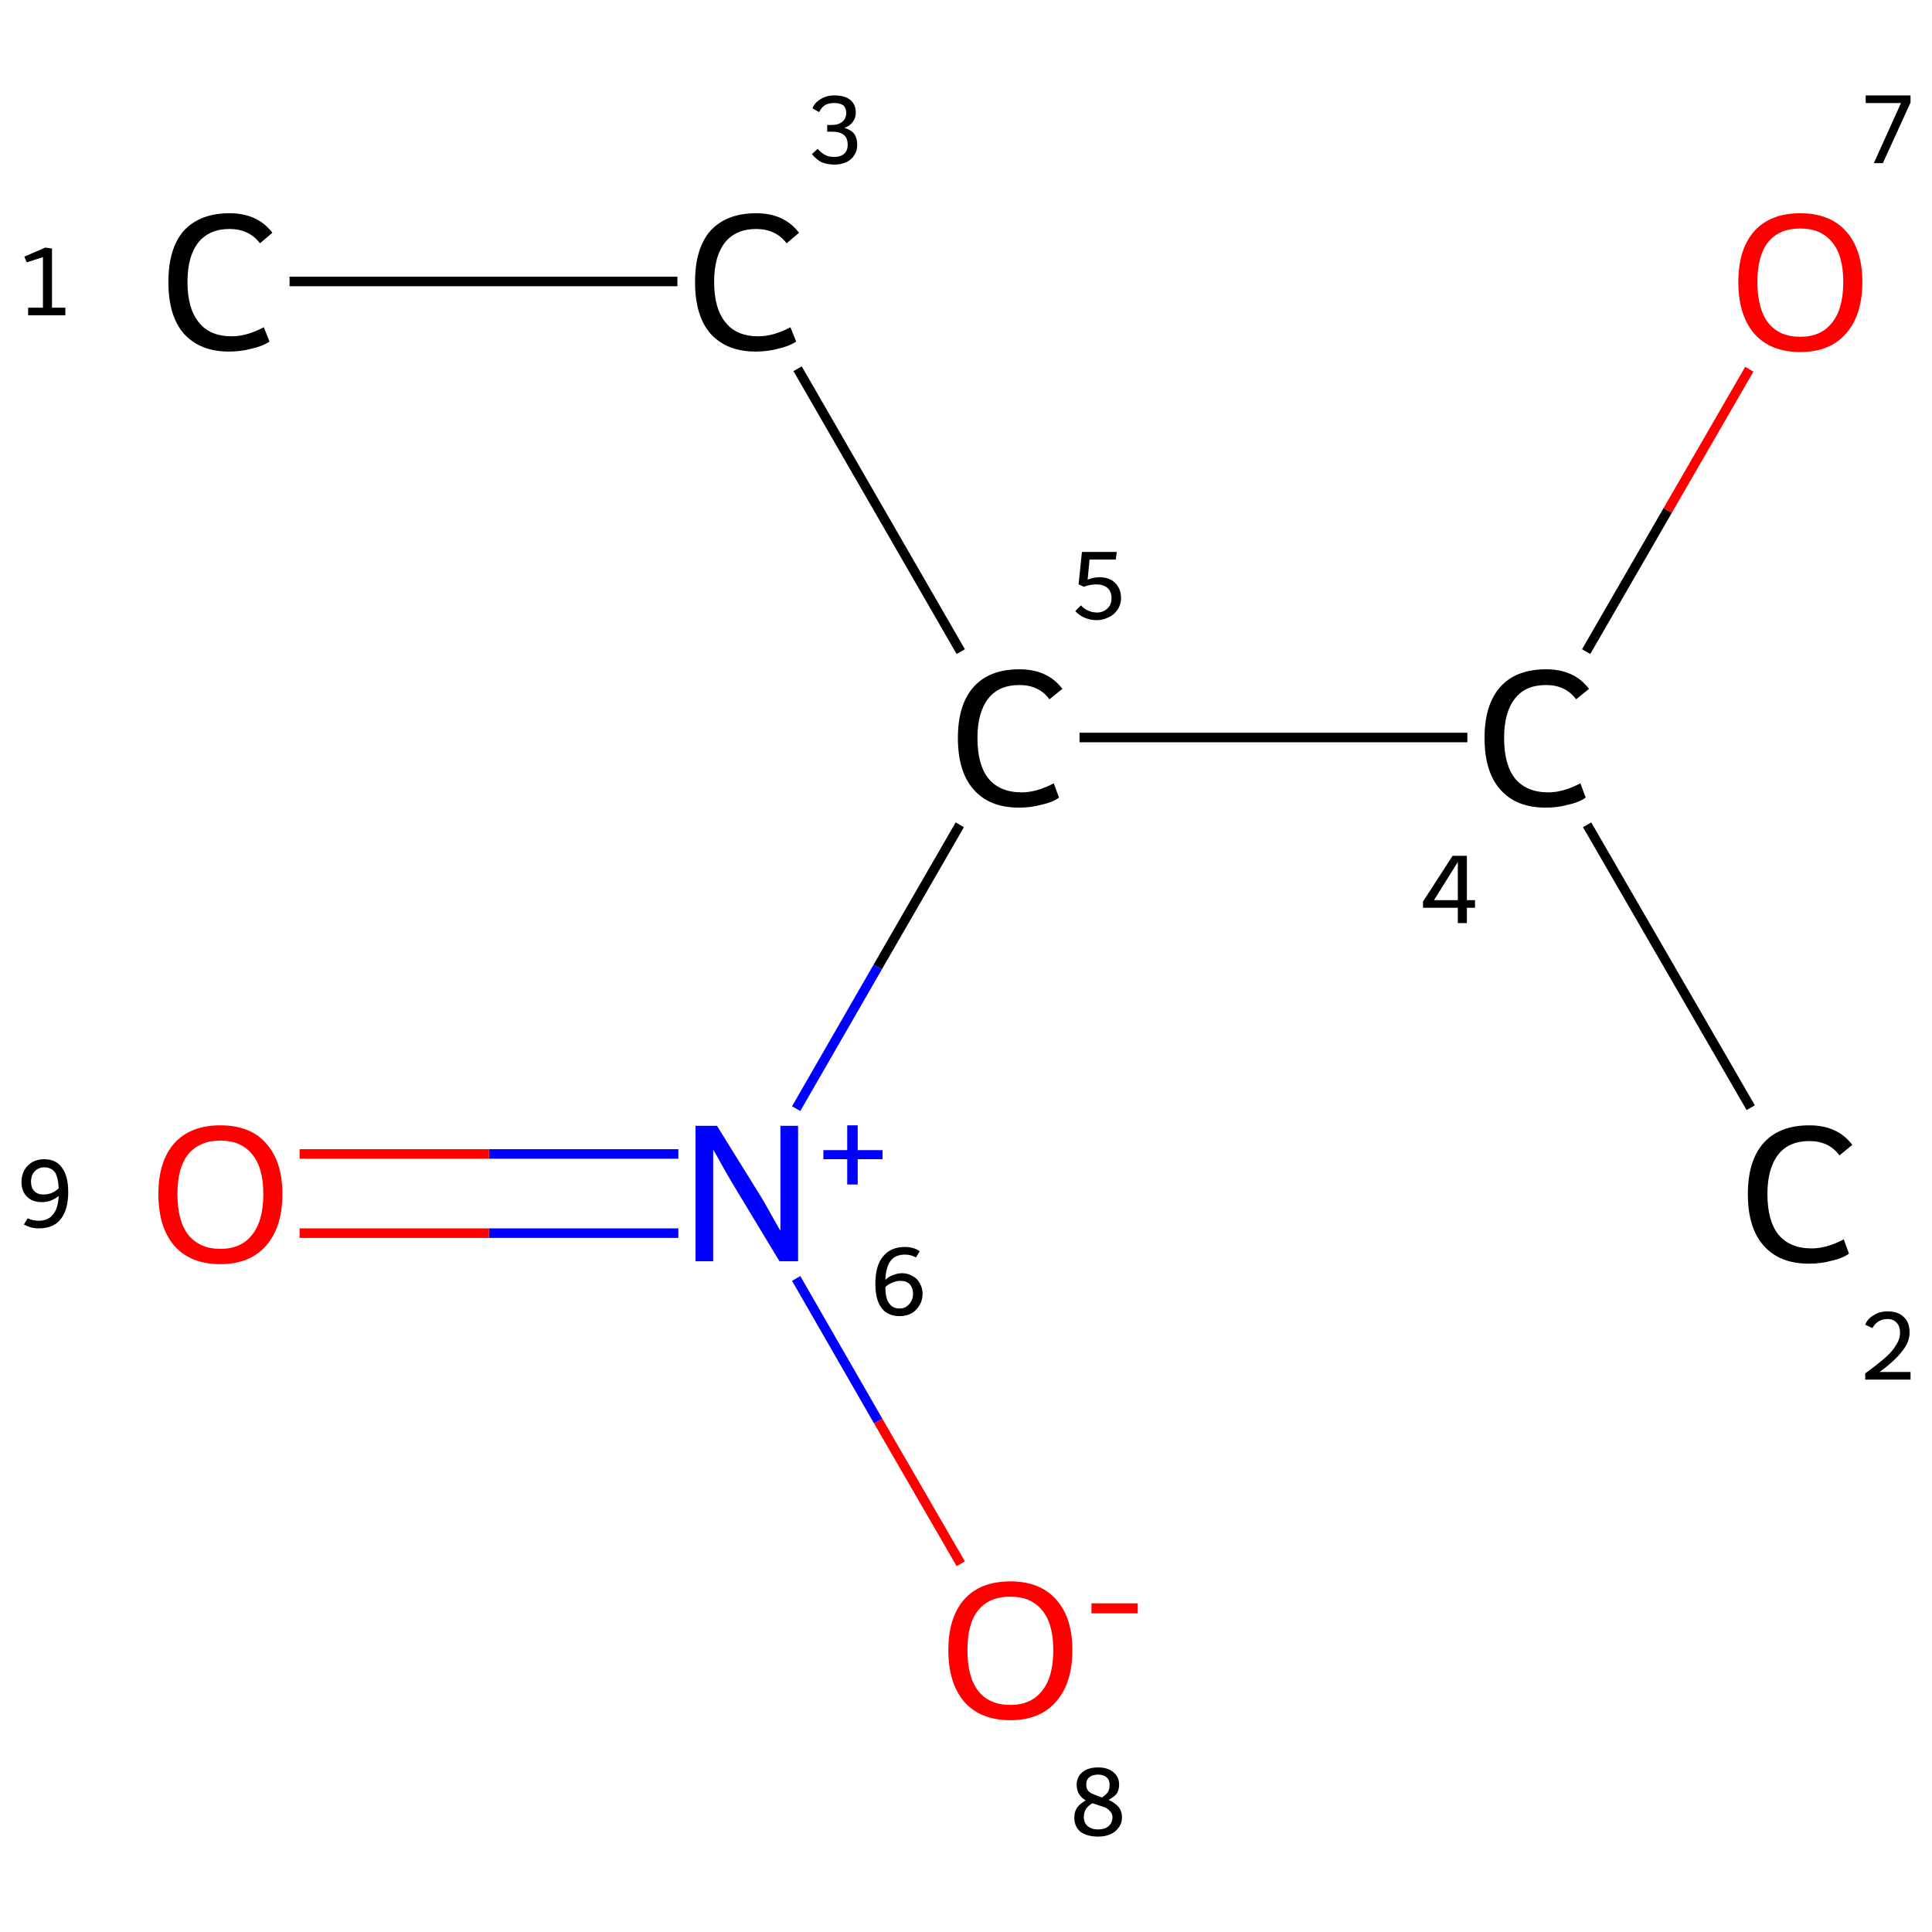 <?xml version='1.0' encoding='iso-8859-1'?>
<svg version='1.1' baseProfile='full'
              xmlns='http://www.w3.org/2000/svg'
                      xmlns:rdkit='http://www.rdkit.org/xml'
                      xmlns:xlink='http://www.w3.org/1999/xlink'
                  xml:space='preserve'
width='405px' height='405px' viewBox='0 0 405 405'>
<!-- END OF HEADER -->
<rect style='opacity:1.0;fill:#FFFFFF;stroke:none' width='405.0' height='405.0' x='0.0' y='0.0'> </rect>
<path class='bond-0 atom-0 atom-1' d='M 60.7,59.0 L 142.0,59.0' style='fill:none;fill-rule:evenodd;stroke:#000000;stroke-width:2.0px;stroke-linecap:butt;stroke-linejoin:miter;stroke-opacity:1' />
<path class='bond-1 atom-1 atom-2' d='M 167.2,77.3 L 201.4,136.6' style='fill:none;fill-rule:evenodd;stroke:#000000;stroke-width:2.0px;stroke-linecap:butt;stroke-linejoin:miter;stroke-opacity:1' />
<path class='bond-2 atom-2 atom-3' d='M 226.3,154.6 L 307.6,154.6' style='fill:none;fill-rule:evenodd;stroke:#000000;stroke-width:2.0px;stroke-linecap:butt;stroke-linejoin:miter;stroke-opacity:1' />
<path class='bond-3 atom-3 atom-4' d='M 332.7,172.9 L 367.0,232.2' style='fill:none;fill-rule:evenodd;stroke:#000000;stroke-width:2.0px;stroke-linecap:butt;stroke-linejoin:miter;stroke-opacity:1' />
<path class='bond-4 atom-3 atom-5' d='M 332.5,136.6 L 349.6,107.0' style='fill:none;fill-rule:evenodd;stroke:#000000;stroke-width:2.0px;stroke-linecap:butt;stroke-linejoin:miter;stroke-opacity:1' />
<path class='bond-4 atom-3 atom-5' d='M 349.6,107.0 L 366.7,77.4' style='fill:none;fill-rule:evenodd;stroke:#FF0000;stroke-width:2.0px;stroke-linecap:butt;stroke-linejoin:miter;stroke-opacity:1' />
<path class='bond-5 atom-2 atom-6' d='M 201.2,172.9 L 184.0,202.7' style='fill:none;fill-rule:evenodd;stroke:#000000;stroke-width:2.0px;stroke-linecap:butt;stroke-linejoin:miter;stroke-opacity:1' />
<path class='bond-5 atom-2 atom-6' d='M 184.0,202.7 L 166.9,232.4' style='fill:none;fill-rule:evenodd;stroke:#0000FF;stroke-width:2.0px;stroke-linecap:butt;stroke-linejoin:miter;stroke-opacity:1' />
<path class='bond-6 atom-6 atom-7' d='M 166.9,268.0 L 184.1,297.9' style='fill:none;fill-rule:evenodd;stroke:#0000FF;stroke-width:2.0px;stroke-linecap:butt;stroke-linejoin:miter;stroke-opacity:1' />
<path class='bond-6 atom-6 atom-7' d='M 184.1,297.9 L 201.4,327.8' style='fill:none;fill-rule:evenodd;stroke:#FF0000;stroke-width:2.0px;stroke-linecap:butt;stroke-linejoin:miter;stroke-opacity:1' />
<path class='bond-7 atom-6 atom-8' d='M 142.2,241.9 L 102.5,241.9' style='fill:none;fill-rule:evenodd;stroke:#0000FF;stroke-width:2.0px;stroke-linecap:butt;stroke-linejoin:miter;stroke-opacity:1' />
<path class='bond-7 atom-6 atom-8' d='M 102.5,241.9 L 62.8,241.9' style='fill:none;fill-rule:evenodd;stroke:#FF0000;stroke-width:2.0px;stroke-linecap:butt;stroke-linejoin:miter;stroke-opacity:1' />
<path class='bond-7 atom-6 atom-8' d='M 142.2,258.5 L 102.5,258.5' style='fill:none;fill-rule:evenodd;stroke:#0000FF;stroke-width:2.0px;stroke-linecap:butt;stroke-linejoin:miter;stroke-opacity:1' />
<path class='bond-7 atom-6 atom-8' d='M 102.5,258.5 L 62.8,258.5' style='fill:none;fill-rule:evenodd;stroke:#FF0000;stroke-width:2.0px;stroke-linecap:butt;stroke-linejoin:miter;stroke-opacity:1' />
<path class='atom-0' d='M 35.3 59.1
Q 35.3 52.1, 38.5 48.4
Q 41.9 44.7, 48.1 44.7
Q 54.0 44.7, 57.1 48.8
L 54.5 51.0
Q 52.2 48.0, 48.1 48.0
Q 43.9 48.0, 41.6 50.8
Q 39.3 53.7, 39.3 59.1
Q 39.3 64.7, 41.7 67.6
Q 44.0 70.5, 48.6 70.5
Q 51.7 70.5, 55.3 68.6
L 56.5 71.6
Q 55.0 72.6, 52.7 73.1
Q 50.5 73.7, 48.0 73.7
Q 41.9 73.7, 38.5 69.9
Q 35.3 66.2, 35.3 59.1
' fill='#000000'/>
<path class='atom-1' d='M 145.7 59.1
Q 145.7 52.1, 148.9 48.4
Q 152.3 44.7, 158.5 44.7
Q 164.4 44.7, 167.5 48.8
L 164.9 51.0
Q 162.6 48.0, 158.5 48.0
Q 154.3 48.0, 152.0 50.8
Q 149.7 53.7, 149.7 59.1
Q 149.7 64.7, 152.1 67.6
Q 154.4 70.5, 159.0 70.5
Q 162.1 70.5, 165.7 68.6
L 166.9 71.6
Q 165.4 72.6, 163.1 73.1
Q 160.9 73.7, 158.4 73.7
Q 152.3 73.7, 148.9 69.9
Q 145.7 66.2, 145.7 59.1
' fill='#000000'/>
<path class='atom-2' d='M 200.8 154.7
Q 200.8 147.7, 204.1 144.0
Q 207.4 140.3, 213.7 140.3
Q 219.6 140.3, 222.7 144.4
L 220.0 146.6
Q 217.8 143.6, 213.7 143.6
Q 209.4 143.6, 207.2 146.4
Q 204.9 149.3, 204.9 154.7
Q 204.9 160.3, 207.2 163.2
Q 209.6 166.1, 214.2 166.1
Q 217.3 166.1, 220.9 164.2
L 222.0 167.2
Q 220.6 168.2, 218.3 168.7
Q 216.1 169.3, 213.6 169.3
Q 207.4 169.3, 204.1 165.5
Q 200.8 161.8, 200.8 154.7
' fill='#000000'/>
<path class='atom-3' d='M 311.2 154.7
Q 311.2 147.7, 314.5 144.0
Q 317.8 140.3, 324.1 140.3
Q 330.0 140.3, 333.1 144.4
L 330.4 146.6
Q 328.2 143.6, 324.1 143.6
Q 319.8 143.6, 317.6 146.4
Q 315.3 149.3, 315.3 154.7
Q 315.3 160.3, 317.6 163.2
Q 320.0 166.1, 324.6 166.1
Q 327.7 166.1, 331.3 164.2
L 332.4 167.2
Q 331.0 168.2, 328.7 168.7
Q 326.5 169.3, 324.0 169.3
Q 317.8 169.3, 314.5 165.5
Q 311.2 161.8, 311.2 154.7
' fill='#000000'/>
<path class='atom-4' d='M 366.4 250.3
Q 366.4 243.3, 369.7 239.6
Q 373.0 235.9, 379.3 235.9
Q 385.2 235.9, 388.3 240.0
L 385.6 242.2
Q 383.4 239.2, 379.3 239.2
Q 375.0 239.2, 372.8 242.0
Q 370.5 244.9, 370.5 250.3
Q 370.5 255.9, 372.8 258.8
Q 375.2 261.7, 379.8 261.7
Q 382.9 261.7, 386.5 259.8
L 387.6 262.8
Q 386.2 263.8, 383.9 264.3
Q 381.7 264.9, 379.2 264.9
Q 373.0 264.9, 369.7 261.1
Q 366.4 257.4, 366.4 250.3
' fill='#000000'/>
<path class='atom-5' d='M 364.4 59.1
Q 364.4 52.3, 367.7 48.5
Q 371.1 44.7, 377.4 44.7
Q 383.6 44.7, 387.0 48.5
Q 390.4 52.3, 390.4 59.1
Q 390.4 66.0, 387.0 69.9
Q 383.6 73.8, 377.4 73.8
Q 371.1 73.8, 367.7 69.9
Q 364.4 66.0, 364.4 59.1
M 377.4 70.6
Q 381.7 70.6, 384.0 67.7
Q 386.4 64.8, 386.4 59.1
Q 386.4 53.5, 384.0 50.7
Q 381.7 47.9, 377.4 47.9
Q 373.0 47.9, 370.7 50.7
Q 368.4 53.5, 368.4 59.1
Q 368.4 64.8, 370.7 67.7
Q 373.0 70.6, 377.4 70.6
' fill='#FF0000'/>
<path class='atom-6' d='M 150.3 236.0
L 159.6 251.0
Q 160.5 252.5, 162.0 255.2
Q 163.5 257.9, 163.6 258.0
L 163.6 236.0
L 167.3 236.0
L 167.3 264.4
L 163.4 264.4
L 153.5 248.0
Q 152.3 246.0, 151.1 243.8
Q 149.9 241.6, 149.5 241.0
L 149.5 264.4
L 145.8 264.4
L 145.8 236.0
L 150.3 236.0
' fill='#0000FF'/>
<path class='atom-6' d='M 172.6 241.1
L 177.6 241.1
L 177.6 235.9
L 179.8 235.9
L 179.8 241.1
L 185.0 241.1
L 185.0 243.0
L 179.8 243.0
L 179.8 248.3
L 177.6 248.3
L 177.6 243.0
L 172.6 243.0
L 172.6 241.1
' fill='#0000FF'/>
<path class='atom-7' d='M 198.8 345.9
Q 198.8 339.1, 202.1 335.3
Q 205.5 331.5, 211.8 331.5
Q 218.0 331.5, 221.4 335.3
Q 224.8 339.1, 224.8 345.9
Q 224.8 352.8, 221.4 356.7
Q 218.0 360.6, 211.8 360.6
Q 205.5 360.6, 202.1 356.7
Q 198.8 352.8, 198.8 345.9
M 211.8 357.4
Q 216.1 357.4, 218.4 354.5
Q 220.8 351.6, 220.8 345.9
Q 220.8 340.3, 218.4 337.5
Q 216.1 334.7, 211.8 334.7
Q 207.4 334.7, 205.1 337.5
Q 202.8 340.3, 202.8 345.9
Q 202.8 351.6, 205.1 354.5
Q 207.4 357.4, 211.8 357.4
' fill='#FF0000'/>
<path class='atom-7' d='M 228.8 336.1
L 238.5 336.1
L 238.5 338.2
L 228.8 338.2
L 228.8 336.1
' fill='#FF0000'/>
<path class='atom-8' d='M 33.2 250.3
Q 33.2 243.5, 36.5 239.7
Q 39.9 235.9, 46.2 235.9
Q 52.5 235.9, 55.8 239.7
Q 59.2 243.5, 59.2 250.3
Q 59.2 257.2, 55.8 261.1
Q 52.4 265.0, 46.2 265.0
Q 39.9 265.0, 36.5 261.1
Q 33.2 257.2, 33.2 250.3
M 46.2 261.8
Q 50.5 261.8, 52.8 258.9
Q 55.2 256.0, 55.2 250.3
Q 55.2 244.7, 52.8 241.9
Q 50.5 239.1, 46.2 239.1
Q 41.9 239.1, 39.5 241.9
Q 37.2 244.7, 37.2 250.3
Q 37.2 256.0, 39.5 258.9
Q 41.9 261.8, 46.2 261.8
' fill='#FF0000'/>
<path class='note' d='M 5.9 64.5
L 9.0 64.5
L 9.0 53.9
L 5.6 55.0
L 5.1 53.8
L 9.5 51.9
L 10.9 52.1
L 10.9 64.5
L 13.7 64.5
L 13.7 66.1
L 5.9 66.1
L 5.9 64.5
' fill='#000000'/>
<path class='note' d='M 177.0 26.8
Q 178.4 27.2, 179.1 28.1
Q 179.7 29.0, 179.7 30.4
Q 179.7 31.6, 179.1 32.5
Q 178.5 33.5, 177.4 34.0
Q 176.3 34.5, 174.9 34.5
Q 173.4 34.5, 172.2 34.0
Q 171.1 33.4, 170.2 32.3
L 171.4 31.2
Q 172.2 32.1, 173.0 32.5
Q 173.7 32.9, 174.9 32.9
Q 176.2 32.9, 177.0 32.2
Q 177.7 31.5, 177.7 30.4
Q 177.7 28.9, 176.9 28.3
Q 176.1 27.6, 174.4 27.6
L 173.4 27.6
L 173.4 26.2
L 174.3 26.2
Q 175.8 26.2, 176.6 25.5
Q 177.4 24.8, 177.4 23.6
Q 177.4 22.7, 176.8 22.1
Q 176.1 21.6, 174.9 21.6
Q 173.7 21.6, 173.0 22.0
Q 172.3 22.4, 171.7 23.5
L 170.3 22.7
Q 170.8 21.5, 172.0 20.8
Q 173.2 20.0, 174.9 20.0
Q 177.0 20.0, 178.2 20.9
Q 179.4 21.9, 179.4 23.6
Q 179.4 24.7, 178.8 25.5
Q 178.2 26.4, 177.0 26.8
' fill='#000000'/>
<path class='note' d='M 230.5 121.0
Q 231.8 121.0, 232.8 121.5
Q 233.8 122.0, 234.4 123.0
Q 235.0 124.0, 235.0 125.3
Q 235.0 126.8, 234.2 127.9
Q 233.5 128.9, 232.4 129.4
Q 231.2 130.0, 229.9 130.0
Q 228.6 130.0, 227.4 129.5
Q 226.2 129.0, 225.4 128.1
L 226.6 126.9
Q 227.2 127.6, 228.1 128.0
Q 229.0 128.4, 230.0 128.4
Q 231.2 128.4, 232.1 127.6
Q 233.0 126.8, 233.0 125.4
Q 233.0 123.9, 232.1 123.2
Q 231.2 122.5, 229.8 122.5
Q 228.6 122.5, 227.2 123.0
L 226.1 122.5
L 226.8 115.7
L 234.1 115.7
L 233.9 117.3
L 228.4 117.3
L 228.0 121.5
Q 229.3 121.0, 230.5 121.0
' fill='#000000'/>
<path class='note' d='M 307.5 188.7
L 309.2 188.7
L 309.2 190.3
L 307.5 190.3
L 307.5 193.5
L 305.6 193.5
L 305.6 190.3
L 298.3 190.3
L 298.3 189.0
L 304.5 179.4
L 307.5 179.4
L 307.5 188.7
M 300.6 188.7
L 305.6 188.7
L 305.6 180.7
L 300.6 188.7
' fill='#000000'/>
<path class='note' d='M 391.0 277.7
Q 391.5 276.4, 392.8 275.7
Q 394.0 274.9, 395.7 274.9
Q 397.9 274.9, 399.1 276.1
Q 400.3 277.2, 400.3 279.3
Q 400.3 281.4, 398.7 283.3
Q 397.2 285.3, 394.0 287.6
L 400.5 287.6
L 400.5 289.2
L 391.0 289.2
L 391.0 287.9
Q 393.6 286.0, 395.2 284.6
Q 396.8 283.2, 397.5 281.9
Q 398.3 280.7, 398.3 279.4
Q 398.3 278.0, 397.6 277.3
Q 396.9 276.5, 395.7 276.5
Q 394.6 276.5, 393.8 277.0
Q 393.1 277.4, 392.5 278.4
L 391.0 277.7
' fill='#000000'/>
<path class='note' d='M 398.5 21.6
L 391.1 21.6
L 391.1 20.0
L 400.5 20.0
L 400.5 21.5
L 394.7 34.2
L 392.8 34.2
L 398.5 21.6
' fill='#000000'/>
<path class='note' d='M 189.1 266.9
Q 190.3 266.9, 191.3 267.5
Q 192.3 268.0, 192.8 269.0
Q 193.4 270.0, 193.4 271.2
Q 193.4 272.6, 192.7 273.7
Q 192.1 274.7, 191.1 275.3
Q 190.0 275.9, 188.6 275.9
Q 186.1 275.9, 184.8 274.2
Q 183.5 272.5, 183.5 269.1
Q 183.5 265.3, 185.1 263.4
Q 186.7 261.4, 189.7 261.4
Q 190.6 261.4, 191.3 261.6
Q 192.1 261.8, 192.8 262.3
L 192.0 263.6
Q 191.0 263.0, 189.7 263.0
Q 187.7 263.0, 186.7 264.3
Q 185.7 265.6, 185.6 268.3
Q 186.3 267.6, 187.2 267.3
Q 188.1 266.9, 189.1 266.9
M 188.6 274.3
Q 189.4 274.3, 190.0 273.9
Q 190.6 273.5, 191.0 272.8
Q 191.4 272.1, 191.4 271.2
Q 191.4 270.0, 190.7 269.2
Q 190.0 268.5, 188.7 268.5
Q 187.9 268.5, 187.0 268.9
Q 186.2 269.2, 185.6 269.8
Q 185.6 272.2, 186.4 273.2
Q 187.1 274.3, 188.6 274.3
' fill='#000000'/>
<path class='note' d='M 232.4 377.3
Q 233.7 377.9, 234.4 378.7
Q 235.2 379.6, 235.2 381.0
Q 235.2 382.2, 234.5 383.1
Q 233.9 384.0, 232.8 384.5
Q 231.7 385.0, 230.2 385.0
Q 227.9 385.0, 226.5 384.0
Q 225.2 382.9, 225.2 381.0
Q 225.2 379.8, 225.8 378.9
Q 226.4 378.1, 227.6 377.4
Q 226.7 376.9, 226.2 376.1
Q 225.7 375.3, 225.7 374.1
Q 225.7 372.5, 226.9 371.5
Q 228.1 370.5, 230.2 370.5
Q 232.2 370.5, 233.4 371.5
Q 234.6 372.5, 234.6 374.1
Q 234.6 375.2, 234.1 376.0
Q 233.5 376.7, 232.4 377.3
M 230.2 372.0
Q 229.0 372.0, 228.3 372.6
Q 227.7 373.1, 227.7 374.1
Q 227.7 374.9, 228.1 375.4
Q 228.6 375.9, 229.2 376.1
Q 229.8 376.4, 231.0 376.8
Q 231.9 376.2, 232.3 375.6
Q 232.6 375.0, 232.6 374.1
Q 232.6 373.1, 232.0 372.6
Q 231.3 372.0, 230.2 372.0
M 230.2 383.5
Q 231.6 383.5, 232.4 382.8
Q 233.2 382.1, 233.2 380.9
Q 233.2 380.2, 232.7 379.7
Q 232.3 379.2, 231.7 378.9
Q 231.1 378.7, 229.9 378.3
L 229.0 378.0
Q 228.0 378.6, 227.6 379.3
Q 227.2 380.0, 227.2 380.9
Q 227.2 382.1, 228.0 382.8
Q 228.8 383.5, 230.2 383.5
' fill='#000000'/>
<path class='note' d='M 9.2 243.0
Q 11.8 243.0, 13.0 244.8
Q 14.3 246.5, 14.3 249.9
Q 14.3 253.6, 12.7 255.6
Q 11.2 257.5, 8.1 257.5
Q 7.3 257.5, 6.5 257.3
Q 5.8 257.1, 5.0 256.7
L 5.8 255.4
Q 6.9 255.9, 8.1 255.9
Q 10.1 255.9, 11.1 254.6
Q 12.2 253.3, 12.3 250.7
Q 11.6 251.3, 10.6 251.7
Q 9.7 252.0, 8.8 252.0
Q 7.5 252.0, 6.5 251.5
Q 5.6 251.0, 5.0 250.0
Q 4.5 249.0, 4.5 247.8
Q 4.5 246.4, 5.1 245.3
Q 5.7 244.2, 6.8 243.6
Q 7.9 243.0, 9.2 243.0
M 6.5 247.7
Q 6.5 249.0, 7.2 249.7
Q 7.9 250.4, 9.1 250.4
Q 10.0 250.4, 10.8 250.1
Q 11.7 249.7, 12.3 249.1
Q 12.2 246.8, 11.5 245.7
Q 10.7 244.7, 9.2 244.7
Q 8.5 244.7, 7.8 245.1
Q 7.2 245.5, 6.8 246.2
Q 6.5 246.9, 6.5 247.7
' fill='#000000'/>
</svg>
